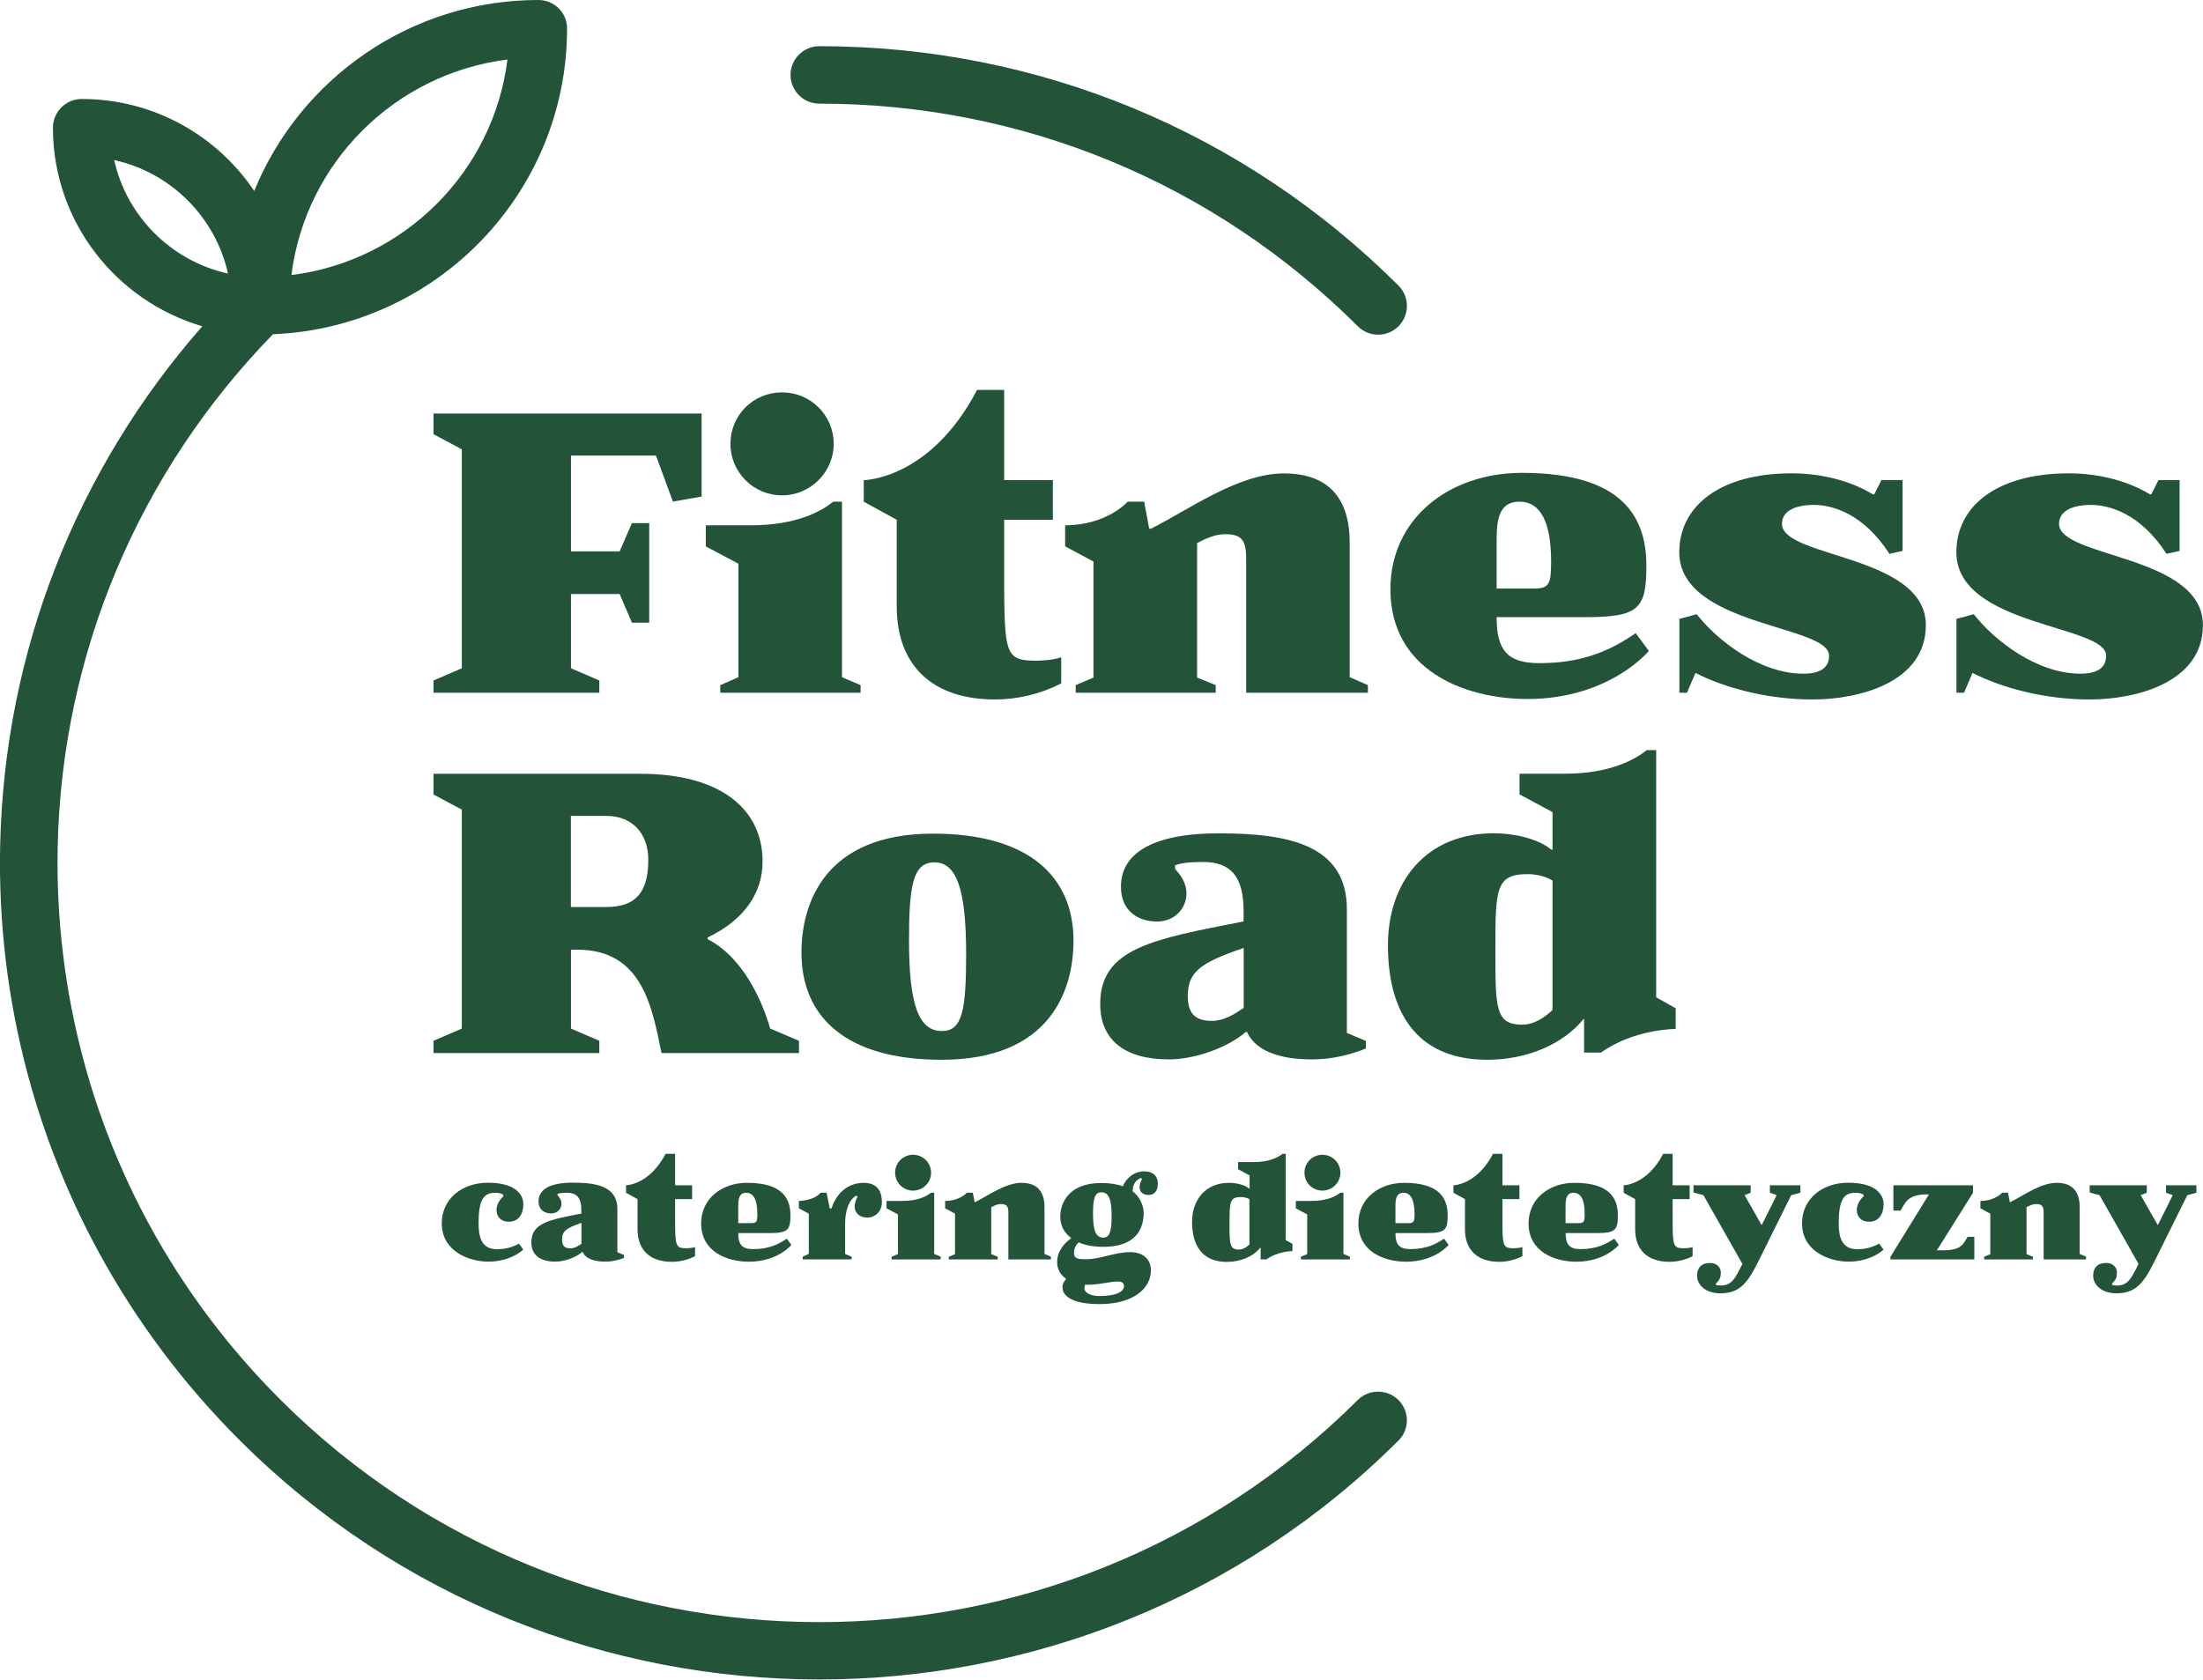 <svg width="1080" height="824" viewBox="0 0 1080 824" fill="none" xmlns="http://www.w3.org/2000/svg">
<g clip-path="url(#clip0)">
<path d="M343.965 243.499L329.888 245.963L321.59 223.413H279.918V270.373H303.784L309.797 256.517H318.281V305.337H309.797L303.784 291.295H303.97H279.918V327.701L293.809 333.699V339.697H212.514V333.699L226.405 327.701V220.344L212.514 212.905V202.769H343.965V243.499Z" fill="#235339"/>
<path d="M421.949 339.701H353.1V335.982L362.004 332.076V276.422L346.015 267.96V257.591C365.08 257.591 368.017 257.591 368.017 257.591C390.018 257.591 402.418 250.989 408.431 246.014H412.766V332.076L421.903 335.982V339.701H421.949ZM383.399 242.899C369.322 242.899 358.088 231.508 358.088 217.652C358.088 203.611 369.275 192.405 383.399 192.405C397.29 192.405 408.711 203.564 408.711 217.652C408.711 231.508 397.29 242.899 383.399 242.899Z" fill="#235339"/>
<path d="M520.257 335.139C510.515 340.114 499.328 342.996 487.721 342.996C457.655 342.996 439.615 326.863 439.615 297.292V254.888L423.44 246.008V235.454C423.44 235.454 455.977 235.268 479.004 191.19H492.289V235.454H516.155V254.888H492.289V285.296C492.289 309.102 492.895 317.564 496.624 321.283C498.908 323.561 502.637 323.98 508.045 323.98C508.045 323.98 515.736 323.98 520.257 322.306V335.139V335.139Z" fill="#235339"/>
<path d="M670.638 339.695H610.925V274.137C610.925 265.024 608.874 261.955 600.577 261.955C595.403 261.955 591.021 264.233 586.872 266.279V332.255L596.009 335.975V339.695H527.346V335.975L536.063 332.255V275.346L522.172 267.906V257.585C542.682 257.585 552.844 246.007 552.844 246.007H560.908L563.379 259.258H564.218C581.838 250.564 606.73 232.152 629.338 232.152C654.649 232.152 661.688 248.286 661.688 266.093V332.07L670.591 335.975V339.695H670.638Z" fill="#235339"/>
<path d="M808.335 319.192C808.335 319.192 789.037 342.765 748.809 342.765C717.717 342.765 681.638 328.491 681.638 288.971C681.638 254.239 710.446 231.875 746.152 231.875C796.122 231.875 807.123 254.193 807.123 277.394C807.123 298.502 803.58 302.64 777.057 302.64H733.706C733.706 318.774 738.88 325.19 754.636 325.19C777.85 325.19 791.135 317.751 801.902 310.498L808.335 319.192ZM744.893 246.009C735.338 246.009 733.706 253.867 733.706 264.607V288.599H751.932C759.39 288.599 760.416 286.507 760.416 275.58C760.416 255.913 755.242 246.009 744.893 246.009Z" fill="#235339"/>
<path d="M888.605 343C866.231 343 845.254 337.188 831.177 329.981L827.028 339.699H823.299V303.479L831.783 301.201C842.364 314.638 863.108 330.353 884.037 330.353C892.754 330.353 896.67 327.238 896.67 321.473C896.67 306.362 823.253 307.199 823.253 270.793C823.253 248.476 842.737 232.109 878.397 232.109C893.966 232.109 908.043 236.247 918.205 242.431H918.811L922.354 235.411H932.702V270.142L926.27 271.584C913.637 251.916 898.255 247.592 889.351 247.592C880.215 247.592 873.596 250.475 873.596 256.891C873.596 273.629 944.123 272.002 944.123 306.548C944.169 334.538 911.633 343 888.605 343Z" fill="#235339"/>
<path d="M1024.44 343C1002.06 343 981.085 337.188 967.007 329.981L962.859 339.699H959.13V303.479L967.613 301.201C978.195 314.638 998.938 330.353 1019.87 330.353C1028.58 330.353 1032.5 327.238 1032.5 321.473C1032.5 306.362 959.083 307.199 959.083 270.793C959.083 248.476 978.568 232.109 1014.23 232.109C1029.8 232.109 1043.87 236.247 1054.04 242.431H1054.64L1058.18 235.411H1068.53V270.142L1062.1 271.584C1049.47 251.916 1034.08 247.592 1025.18 247.592C1016.05 247.592 1009.43 250.475 1009.43 256.891C1009.43 273.629 1079.95 272.002 1079.95 306.548C1080 334.538 1047.46 343 1024.44 343Z" fill="#235339"/>
<path d="M391.698 516.376H324.294C319.726 494.059 314.971 465.697 283.041 465.697H279.918V504.381L293.808 510.378V516.376H212.514V510.378L226.405 504.381V397.024L212.514 389.585V379.449H314.132C353.335 379.449 373.845 396.838 373.845 422.457C373.845 438.404 364.289 451.423 346.902 459.699V460.536C363.496 468.998 373.239 489.27 377.574 504.381L391.698 510.378V516.376ZM297.305 400.092H279.871V444.774H297.305C312.221 444.774 317.815 436.916 317.815 421.62C317.861 408.787 309.984 400.092 297.305 400.092Z" fill="#235339"/>
<path d="M461.572 519.68C414.911 519.68 392.91 498.803 392.91 467.14C392.91 442.963 404.33 408.789 457.423 408.789C504.084 408.789 526.272 429.665 526.272 461.328C526.272 485.552 514.899 519.68 461.572 519.68ZM458.076 422.877C447.728 422.877 445.63 433.617 445.63 461.142C445.63 492.805 450.385 505.592 461.805 505.592C471.967 505.592 473.645 494.851 473.645 467.326C473.599 435.71 468.844 422.877 458.076 422.877Z" fill="#235339"/>
<path d="M669.61 514.098C669.61 514.098 658.003 519.491 643.273 519.491C638.285 519.491 617.356 519.491 611.342 506.054H610.737C601.833 513.726 585.845 519.491 572.979 519.491C551.397 519.491 539.37 509.96 539.37 492.384C539.37 464.859 565.288 460.535 609.664 451.841V446.866C609.664 429.895 603.465 422.688 589.76 422.688C583.747 422.688 578.992 423.107 576.056 424.362V426.036C578.34 428.733 581.649 432.452 581.649 438.218C581.649 444.82 576.475 451.887 567.152 451.887C558.669 451.887 549.532 447.331 549.532 434.731C549.532 419.434 563.423 408.647 597.451 408.647C631.247 408.647 660.287 414.04 660.287 445.889V506.519L669.61 510.425V514.098ZM609.664 464.859C588.315 472.113 582.302 476.669 582.302 488.432C582.302 496.895 585.845 500.614 594.142 500.614C599.969 500.614 605.329 497.313 609.711 494.198V464.859H609.664Z" fill="#235339"/>
<path d="M821.385 504.57C821.385 504.57 801.061 504.57 784.886 516.147H776.589V499.595H776.402C766.24 512.195 748.387 519.681 729.135 519.681C693.662 519.681 680.424 495.271 680.424 463.608C680.424 432.363 699.069 408.604 732.492 408.604C741.628 408.604 753.841 411.068 760.507 416.648H761.113V398.236L744.938 389.541V379.405H767.126C789.128 379.405 801.341 372.571 807.354 367.828H811.922V489.041L821.478 494.434V504.57H821.385ZM761.066 431.759C757.757 429.713 752.955 428.644 748.853 428.644C733.098 428.644 733.098 436.083 733.098 466.49C733.098 494.434 733.098 502.478 746.383 502.478C754.26 502.478 761.113 495.224 761.113 495.224V431.759H761.066Z" fill="#235339"/>
<path d="M401.673 50.822C501.333 50.822 595.074 89.599 665.648 159.992C668.398 162.735 672.034 164.13 675.623 164.13C679.212 164.13 682.848 162.735 685.599 159.992C691.099 154.506 691.099 145.579 685.599 140.046C609.711 64.352 508.838 22.646 401.673 22.646C393.888 22.646 387.549 28.969 387.549 36.734C387.549 44.499 393.841 50.822 401.673 50.822Z" fill="#235339"/>
<path d="M685.588 686.544C680.087 681.058 671.137 681.058 665.59 686.544C520.061 831.748 283.216 831.748 137.64 686.544C112.049 661.019 90.42 632.192 73.313 600.808C59.375 575.189 48.467 547.943 40.916 519.72C31.78 485.64 27.538 450.397 28.284 415.014C30.381 320.583 67.859 231.638 133.818 163.895C213.901 160.64 277.995 94.664 277.995 14.041C278.088 6.323 271.749 0 263.964 0C201.035 0 147.009 38.777 124.635 93.641C106.362 66.441 75.27 48.541 40.077 48.541C32.292 48.541 25.953 54.864 25.953 62.629C25.953 108.705 56.905 147.621 99.183 159.989C37.187 230.615 2.18 319.932 0.082 414.409C-0.757 452.442 3.811 490.336 13.647 527.02C21.804 557.335 33.504 586.72 48.514 614.245C66.927 648 90.187 679.012 117.689 706.444C195.954 784.509 298.785 823.565 401.615 823.565C504.446 823.565 607.276 784.509 685.541 706.444C691.088 701.004 691.088 692.077 685.588 686.544ZM248.768 29.199C241.916 84.295 198.098 128.001 142.861 134.882C149.76 79.785 193.577 36.08 248.768 29.199ZM55.972 78.484C83.754 84.621 105.616 106.427 111.769 134.138C84.034 128.001 62.125 106.194 55.972 78.484Z" fill="#235339"/>
<path d="M256.517 612.76C254.139 614.992 248.266 618.665 239.363 618.665C230.04 618.665 216.568 613.69 216.568 599.881C216.568 587.746 226.684 579.981 239.13 579.981C254.605 579.981 256.563 587.327 256.563 590.442C256.563 595.371 254.233 599.09 249.478 599.09C245.143 599.09 243.418 596.115 243.418 593.511C243.325 589.466 246.728 586.723 246.728 586.723V585.839C245.05 584.909 243.977 584.909 242.626 584.909C236.892 584.909 234.608 588.722 234.608 599.927C234.608 606.344 235.96 612.574 243.558 612.574C248.126 612.574 251.389 611.504 254.419 609.831L256.517 612.76Z" fill="#235339"/>
<path d="M305.976 616.802C305.976 616.802 301.921 618.661 296.793 618.661C295.068 618.661 287.75 618.662 285.652 613.966H285.419C282.296 616.616 276.749 618.661 272.228 618.661C264.723 618.661 260.481 615.36 260.481 609.223C260.481 599.645 269.524 598.111 285 595.089V593.368C285 587.463 282.809 584.906 278.054 584.906C275.957 584.906 274.279 585.046 273.3 585.464V586.022C274.092 586.952 275.258 588.254 275.258 590.3C275.258 592.624 273.44 595.042 270.177 595.042C267.193 595.042 264.024 593.461 264.024 589.044C264.024 583.697 268.871 579.931 280.758 579.931C292.551 579.931 302.667 581.791 302.667 592.903V614.059L305.93 615.407V616.802H305.976ZM285.093 599.645C277.635 602.156 275.537 603.737 275.537 607.875C275.537 610.85 276.749 612.152 279.639 612.152C281.644 612.152 283.555 610.99 285.047 609.92V599.645H285.093Z" fill="#235339"/>
<path d="M340.702 616.011C337.299 617.732 333.384 618.755 329.328 618.755C318.84 618.755 312.547 613.129 312.547 602.807V588.021L306.907 584.906V581.233C306.907 581.233 318.281 581.14 326.298 565.797H330.96V581.233H339.303V588.021H330.96V598.622C330.96 606.945 331.193 609.874 332.498 611.176C333.29 611.966 334.595 612.106 336.46 612.106C336.46 612.106 339.117 612.106 340.749 611.548V616.011H340.702Z" fill="#235339"/>
<path d="M387.969 610.478C387.969 610.478 381.256 618.707 367.179 618.707C356.318 618.707 343.732 613.732 343.732 599.923C343.732 587.788 353.801 580.023 366.247 580.023C383.68 580.023 387.503 587.835 387.503 595.878C387.503 603.224 386.291 604.666 377.015 604.666H361.912C361.912 610.292 363.73 612.523 369.23 612.523C377.341 612.523 381.956 609.92 385.731 607.409L387.969 610.478ZM365.827 584.905C362.518 584.905 361.912 587.649 361.912 591.415V599.784H368.298C370.908 599.784 371.281 599.086 371.281 595.227C371.234 588.393 369.463 584.905 365.827 584.905Z" fill="#235339"/>
<path d="M425.165 597.087C421.389 597.087 418.965 594.762 418.965 591.601C418.965 591.601 418.965 589.276 420.41 586.905L419.897 586.254C416.122 588.207 414.304 593.693 414.304 600.388V614.895L417.473 616.243V617.545H393.514V616.243L396.497 614.895V595.134L391.649 592.531V588.904C391.649 588.904 398.828 588.904 402.37 584.859H405.214L406.752 592.531H407.684C409.875 585.463 415.422 580.023 423.44 580.023C431.831 580.023 432.343 586.719 432.343 589.555C432.297 594.297 428.847 597.087 425.165 597.087Z" fill="#235339"/>
<path d="M461.104 617.596H437.098V616.294L440.221 614.946V595.511L434.628 592.535V588.909C441.294 588.909 442.319 588.909 442.319 588.909C450.01 588.909 454.345 586.584 456.443 584.864H457.981V614.899L461.151 616.248V617.596H461.104ZM447.633 583.841C442.692 583.841 438.823 579.889 438.823 575.053C438.823 570.125 442.739 566.266 447.633 566.266C452.481 566.266 456.443 570.171 456.443 575.053C456.49 579.842 452.481 583.841 447.633 583.841Z" fill="#235339"/>
<path d="M515.175 617.591H494.339V594.716C494.339 591.554 493.593 590.438 490.703 590.438C488.885 590.438 487.393 591.229 485.948 591.973V614.988L489.118 616.289V617.591H465.158V616.289L468.188 614.988V595.134L463.34 592.531V588.904C470.519 588.904 474.062 584.859 474.062 584.859H476.905L477.791 589.462H478.07C484.223 586.44 492.894 580.023 500.771 580.023C509.581 580.023 512.052 585.649 512.052 591.88V614.895L515.175 616.243V617.591V617.591Z" fill="#235339"/>
<path d="M522.591 627.359V627.08C519.981 625.266 518.256 622.523 518.256 618.943C518.256 612.806 522.591 609.133 525.061 607.226V606.994C521.659 604.53 519.794 600.949 519.794 596.579C519.794 589.558 524.269 580.12 539.838 580.12C544.593 580.12 548.182 580.864 550.466 581.701C552.331 577.284 556.386 574.401 560.814 574.401C566.874 574.401 567.62 578.446 567.62 580.399C567.62 584.676 565.289 585.978 563.145 585.978C559.975 585.978 558.67 584.304 558.67 582.073C558.67 580.259 559.882 578.167 559.882 578.167L559.463 577.656C559.463 577.656 555.267 578.585 555.267 584.211C558.53 586.536 560.675 591 560.675 594.812C560.675 602.902 556.479 611.411 541.003 611.411C536.016 611.411 532.007 610.667 528.837 609.226C527.765 610.109 526.507 611.969 526.507 614.34C526.507 617.316 528.697 617.502 532.147 617.502C539.745 617.502 546.271 614.015 554.009 614.015C560.675 614.015 564.217 617.688 564.217 622.942C564.217 631.822 555.594 639.494 539.092 639.494C526.926 639.494 520.866 636.239 520.866 631.125C520.866 628.939 522.591 627.359 522.591 627.359ZM532.007 629.962C531.774 630.381 531.634 631.171 531.634 631.636C531.634 634.751 536.575 635.542 538.58 635.542C547.902 635.542 551.025 633.171 551.025 630.613C551.025 629.079 549.953 628.428 547.902 628.428C543.847 628.428 539.279 630.009 532.846 630.009C532.473 630.009 532.007 629.962 532.007 629.962ZM539.885 584.676C536.855 584.676 535.829 587.559 535.829 594.859C535.829 603.46 537.181 606.901 540.91 606.901C543.894 606.901 544.966 603.879 544.966 596.672C544.966 587.931 543.614 584.676 539.885 584.676Z" fill="#235339"/>
<path d="M633.626 613.501C633.626 613.501 626.54 613.501 620.9 617.546H618.01V611.78H617.917C614.374 616.197 608.128 618.801 601.415 618.801C589.063 618.801 584.401 610.293 584.401 599.227C584.401 588.347 590.927 580.024 602.581 580.024C605.751 580.024 610.039 580.908 612.37 582.814H612.603V576.398L606.963 573.376V569.842H614.7C622.392 569.842 626.634 567.471 628.731 565.797H630.316V608.107L633.626 609.967V613.501ZM612.556 588.068C611.391 587.324 609.759 586.999 608.268 586.999C602.767 586.999 602.767 589.602 602.767 600.203C602.767 609.967 602.767 612.757 607.382 612.757C610.132 612.757 612.51 610.246 612.51 610.246V588.068H612.556Z" fill="#235339"/>
<path d="M661.731 617.596H637.725V616.294L640.848 614.946V595.511L635.255 592.535V588.909C641.92 588.909 642.946 588.909 642.946 588.909C650.591 588.909 654.972 586.584 657.07 584.864H658.608V614.899L661.778 616.248V617.596H661.731ZM648.307 583.841C643.365 583.841 639.497 579.889 639.497 575.053C639.497 570.125 643.412 566.266 648.307 566.266C653.154 566.266 657.117 570.171 657.117 575.053C657.117 579.842 653.154 583.841 648.307 583.841Z" fill="#235339"/>
<path d="M710.164 610.478C710.164 610.478 703.452 618.707 689.374 618.707C678.513 618.707 665.927 613.732 665.927 599.923C665.927 587.788 675.996 580.023 688.442 580.023C705.875 580.023 709.698 587.835 709.698 595.878C709.698 603.224 708.486 604.666 699.21 604.666H684.107C684.107 610.292 685.925 612.523 691.425 612.523C699.536 612.523 704.151 609.92 707.926 607.409L710.164 610.478ZM688.022 584.905C684.713 584.905 684.107 587.649 684.107 591.415V599.784H690.493C693.103 599.784 693.476 599.086 693.476 595.227C693.43 588.393 691.612 584.905 688.022 584.905Z" fill="#235339"/>
<path d="M746.337 616.011C742.934 617.732 739.018 618.755 734.963 618.755C724.475 618.755 718.182 613.129 718.182 602.807V588.021L712.542 584.906V581.233C712.542 581.233 723.915 581.14 731.933 565.797H736.548V581.233H744.892V588.021H736.548V598.622C736.548 606.945 736.781 609.874 738.086 611.176C738.878 611.966 740.184 612.106 742.048 612.106C742.048 612.106 744.705 612.106 746.337 611.548V616.011Z" fill="#235339"/>
<path d="M793.604 610.478C793.604 610.478 786.891 618.707 772.814 618.707C761.953 618.707 749.367 613.732 749.367 599.923C749.367 587.788 759.436 580.023 771.882 580.023C789.315 580.023 793.138 587.835 793.138 595.878C793.138 603.224 791.926 604.666 782.65 604.666H767.547C767.547 610.292 769.365 612.523 774.865 612.523C782.976 612.523 787.591 609.92 791.366 607.409L793.604 610.478ZM771.416 584.905C768.106 584.905 767.5 587.649 767.5 591.415V599.784H773.886C776.497 599.784 776.869 599.086 776.869 595.227C776.869 588.393 775.052 584.905 771.416 584.905Z" fill="#235339"/>
<path d="M829.776 616.011C826.374 617.732 822.458 618.755 818.403 618.755C807.914 618.755 801.622 613.129 801.622 602.807V588.021L795.981 584.906V581.233C795.981 581.233 807.355 581.14 815.373 565.797H819.988V581.233H828.331V588.021H819.988V598.622C819.988 606.945 820.221 609.874 821.526 611.176C822.318 611.966 823.623 612.106 825.488 612.106C825.488 612.106 828.145 612.106 829.776 611.548V616.011Z" fill="#235339"/>
<path d="M882.587 584.864L878.112 586.073L862.496 617.597C856.996 628.802 853.173 634.195 843.384 634.195C835.74 634.195 831.964 629.732 831.964 625.594C831.964 621.828 833.968 619.317 838.397 619.317C841.566 619.317 843.617 621.409 843.617 624.013C843.617 625.966 843.384 627.314 841.24 629.36V630.104C841.613 630.243 842.452 630.383 843.571 630.383C848.932 630.383 850.61 627.082 854.199 619.782L835.087 586.073L830.239 584.771V581.238H858.254V584.864L855.271 586.073L863.522 600.58H863.755L870.98 586.073L867.67 584.864V581.238H882.634V584.864H882.587Z" fill="#235339"/>
<path d="M923.378 612.76C921 614.992 915.127 618.665 906.224 618.665C896.901 618.665 883.429 613.69 883.429 599.881C883.429 587.746 893.545 579.981 905.991 579.981C921.466 579.981 923.424 587.327 923.424 590.442C923.424 595.371 921.094 599.09 916.339 599.09C912.004 599.09 910.279 596.115 910.279 593.511C910.186 589.466 913.589 586.723 913.589 586.723V585.839C911.911 584.909 910.838 584.909 909.44 584.909C903.707 584.909 901.422 588.722 901.422 599.927C901.422 606.344 902.774 612.574 910.372 612.574C914.94 612.574 918.203 611.504 921.233 609.831L923.378 612.76Z" fill="#235339"/>
<path d="M967.89 617.597H926.777V616.295L945.655 585.701H944.583C934.888 585.701 933.955 590.165 931.718 593.652H928.222V581.238H967.238V584.911L949.524 613.133H952.275C961.877 613.133 962.39 609.972 964.627 606.485H967.89V617.597V617.597Z" fill="#235339"/>
<path d="M1022.71 617.591H1001.88V594.716C1001.88 591.554 1001.13 590.438 998.24 590.438C996.422 590.438 994.931 591.229 993.486 591.973V614.988L996.655 616.289V617.591H972.696V616.289L975.726 614.988V595.134L970.878 592.531V588.904C978.056 588.904 981.599 584.859 981.599 584.859H984.396L985.282 589.462H985.561C991.714 586.44 1000.38 580.023 1008.26 580.023C1017.07 580.023 1019.54 585.649 1019.54 591.88V614.895L1022.67 616.243V617.591H1022.71Z" fill="#235339"/>
<path d="M1076.78 584.864L1072.31 586.073L1056.69 617.597C1051.19 628.802 1047.37 634.195 1037.58 634.195C1029.94 634.195 1026.16 629.732 1026.16 625.594C1026.16 621.828 1028.17 619.317 1032.59 619.317C1035.76 619.317 1037.81 621.409 1037.81 624.013C1037.81 625.966 1037.58 627.314 1035.44 629.36V630.104C1035.81 630.243 1036.65 630.383 1037.77 630.383C1043.13 630.383 1044.81 627.082 1048.4 619.782L1029.28 586.073L1024.44 584.771V581.238H1052.45V584.864L1049.47 586.073L1057.72 600.58H1057.95L1065.18 586.073L1061.87 584.864V581.238H1076.78V584.864Z" fill="#235339"/>
</g>
<defs>
<clipPath id="clip0">
<rect width="1080" height="823.611" fill="white"/>
</clipPath>
</defs>
</svg>
